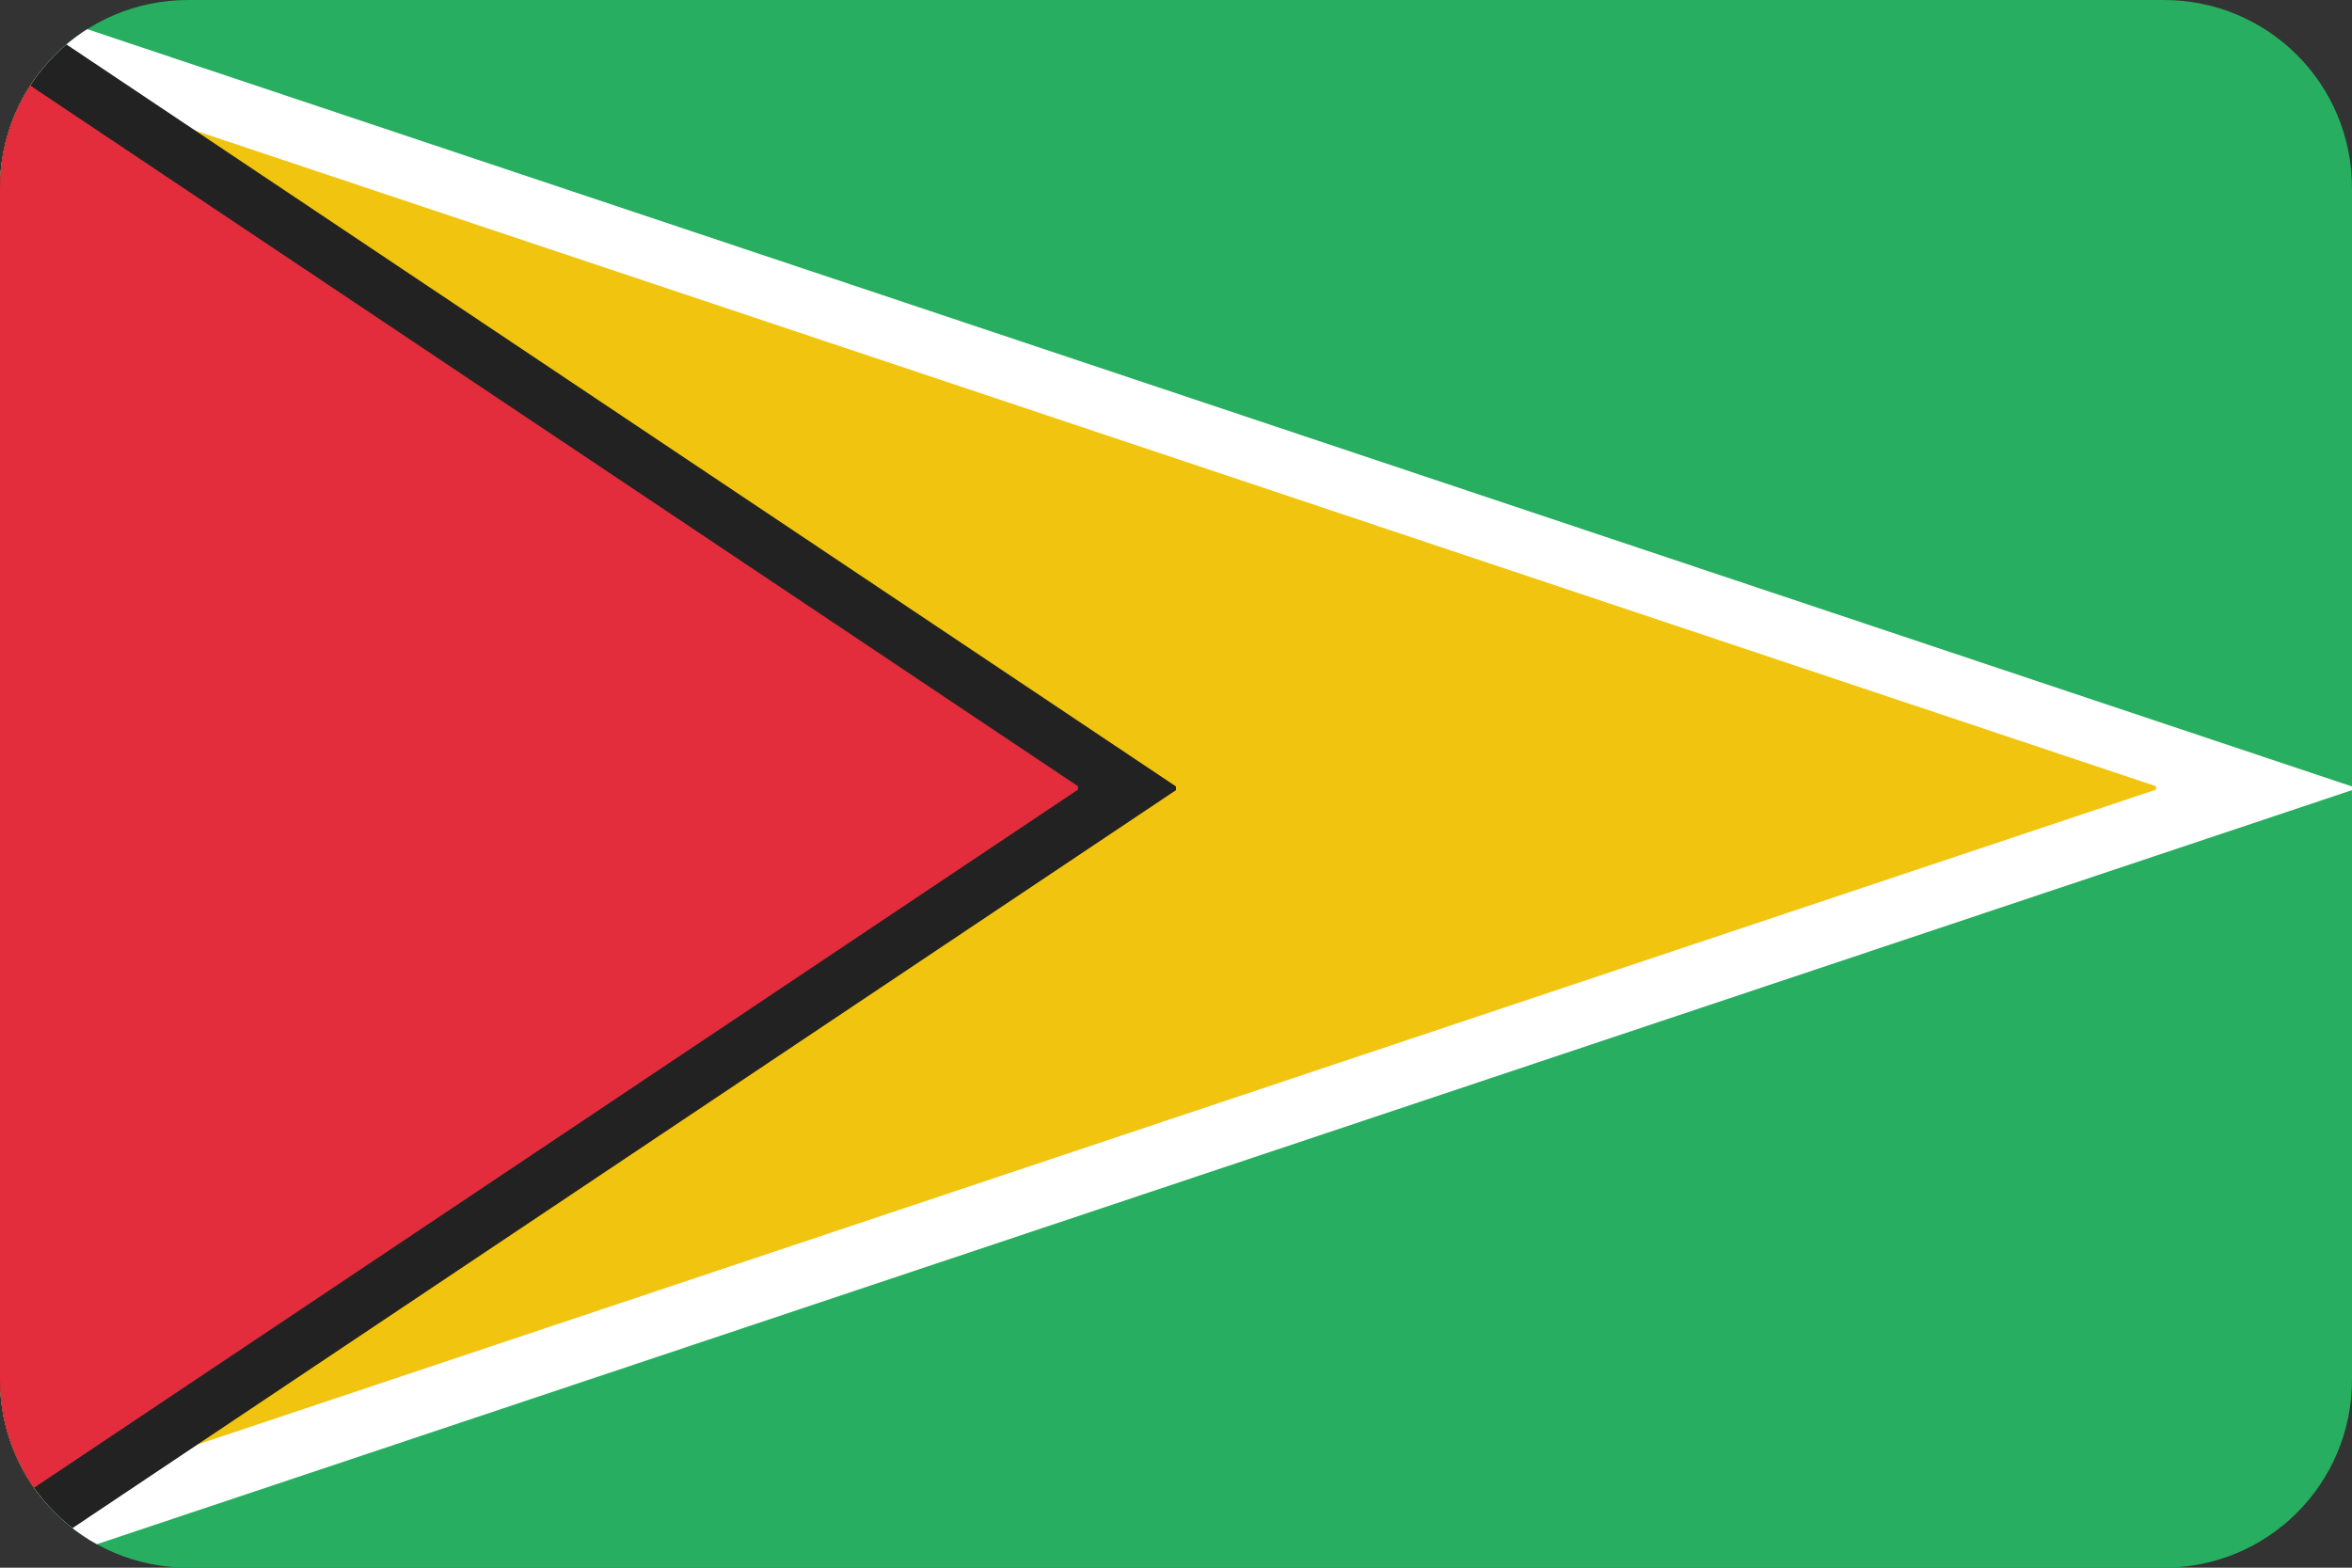 <?xml version="1.0" ?><svg height="600" id="svg2" version="1.1" width="900" xmlns="http://www.w3.org/2000/svg" xmlns:cc="http://creativecommons.org/ns#" xmlns:dc="http://purl.org/dc/elements/1.1/" xmlns:inkscape="http://www.inkscape.org/namespaces/inkscape" xmlns:rdf="http://www.w3.org/1999/02/22-rdf-syntax-ns#" xmlns:sodipodi="http://sodipodi.sourceforge.net/DTD/sodipodi-0.dtd" xmlns:svg="http://www.w3.org/2000/svg"><rect width="100%" height="100%" fill="#333333" stroke="none"/><defs id="defs4"><clipPath clipPathUnits="userSpaceOnUse" id="clipPath4680"><rect height="746.293" id="rect4682" style="fill:#f6671f;fill-opacity:1;stroke:none" width="746.293" x="75.437" y="-65.3"/></clipPath><clipPath clipPathUnits="userSpaceOnUse" id="clipPath4684"><rect height="265.469" id="rect4686" style="fill:#f6671f;fill-opacity:1;stroke:none" transform="matrix(0.707,0.707,-0.707,0.707,0,0)" width="265.469" x="51.774" y="633.621"/></clipPath><clipPath clipPathUnits="userSpaceOnUse" id="clipPath3352"><path d="m 54.4,556.362 403.2,0 c 21.274,0 38.4,25.69 38.4,57.6 l 0,364.8 c 0,31.91 -17.126,57.6 -38.4,57.6 l -403.2,0 c -21.274,0 -38.4,-25.69 -38.4,-57.6 l 0,-364.8 c 0,-31.91 17.126,-57.6 38.4,-57.6 z" id="path3354" style="fill:#3b3c3d;fill-opacity:1;stroke:none"/></clipPath></defs><g id="layer1" transform="translate(0,-452.362)"><g clip-path="url(#clipPath3352)" id="g3840" transform="matrix(1.875,0,0,1.25,-30,-243.09)"><g id="g3018" transform="translate(0,2.8e-5)"><path d="m 16,556.362 0,240 0,240 480,0 0,-240 0,-240 -480,0 z" id="rect3465" style="fill:#27ae60;fill-opacity:1;stroke:none"/></g><g id="g3830"><path d="m 16,1036.362 5.438,0 136.25,-68.352 L 496,798.29 496,797.162 16,556.362 16,1036.362 Z" id="rect3007" style="fill:#ffffff;fill-opacity:1;stroke:none"/><path d="m 16,1016.362 4.984,0 L 145.88,953.706 456,798.13 l 0,-1.035 -440,-220.733 0,440 z" id="path3828" style="fill:#f1c40f;fill-opacity:1;stroke:none"/></g><g id="g3834" transform="matrix(0.5,0,0,1,8,4.2781731e-5)"><path d="m 16,1036.362 5.438,0 136.25,-68.352 L 496,798.29 496,797.162 16,556.362 16,1036.362 Z" id="path3836" style="fill:#222222;fill-opacity:1;stroke:none"/><path d="m 16,1016.362 4.984,0 L 145.88,953.706 456,798.13 l 0,-1.035 -440,-220.733 0,440 z" id="path3838" style="fill:#e32d3c;fill-opacity:1;stroke:none"/></g></g></g></svg>